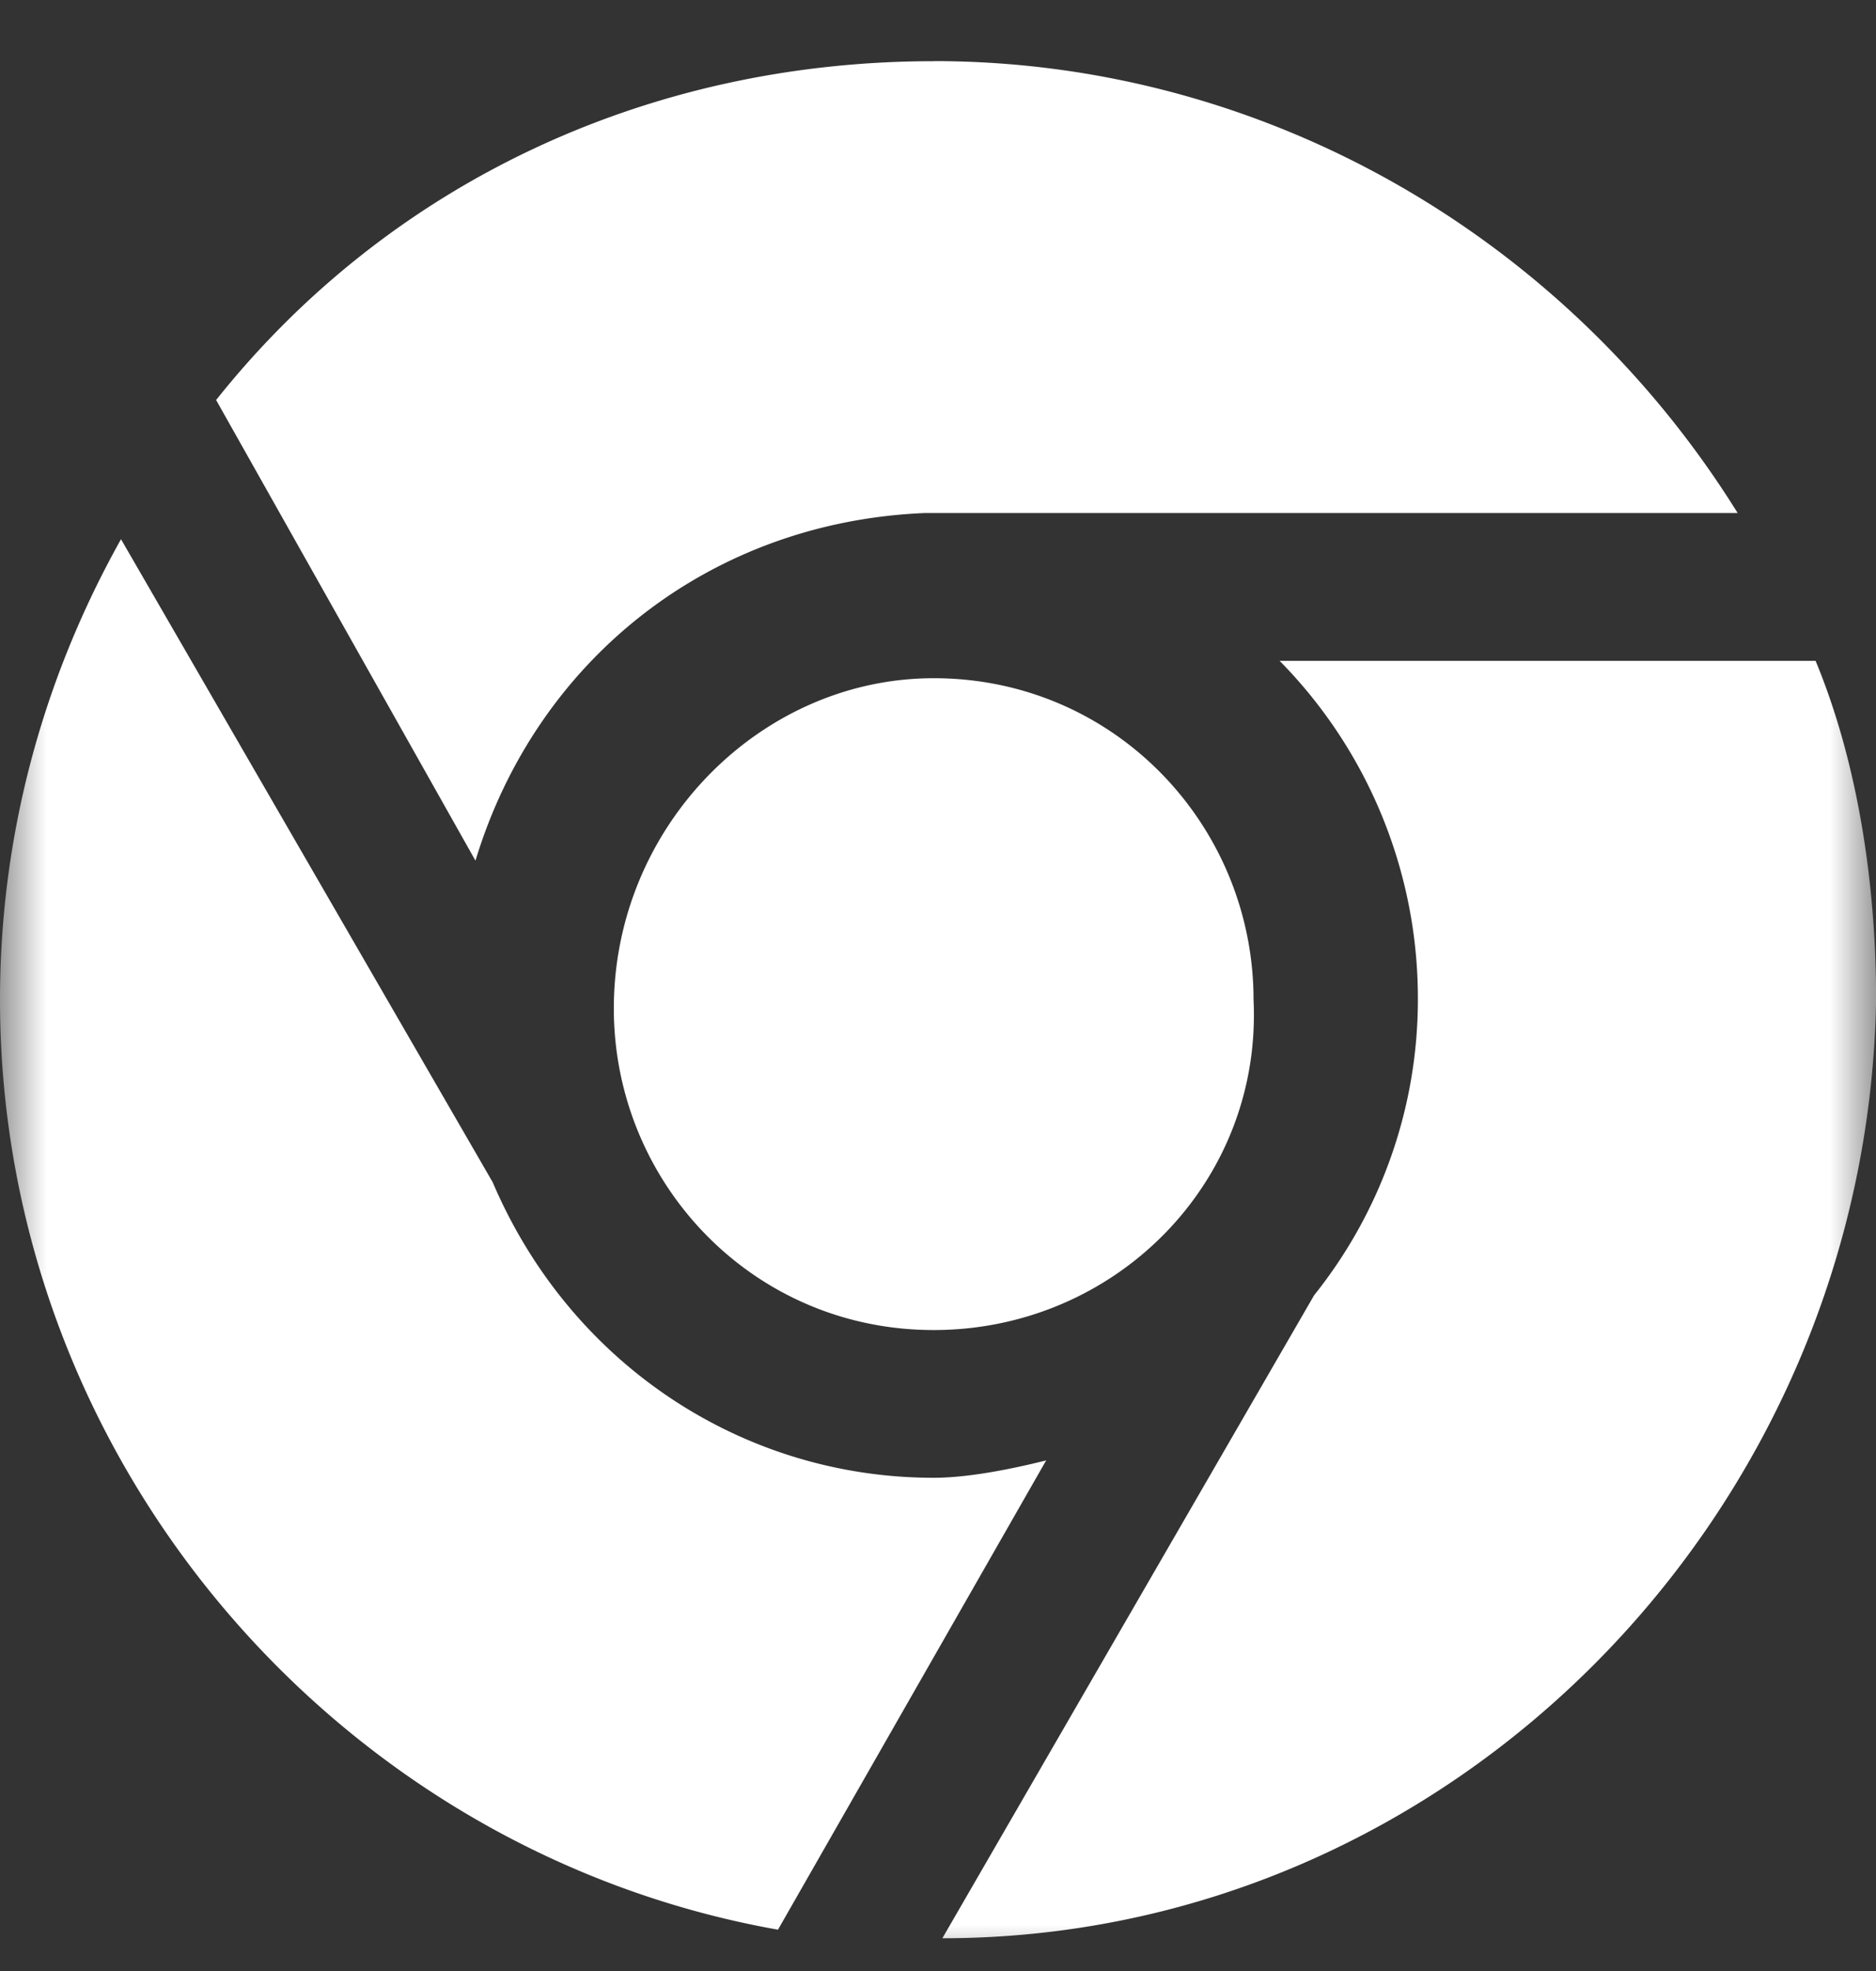 <svg xmlns="http://www.w3.org/2000/svg" width="20" height="21" fill="none"><rect width="100%" height="100%" fill="#333333" stroke="none"/><g clip-path="url(#a)"><mask id="b" width="20" height="21" x="0" y="0" maskUnits="userSpaceOnUse" style="mask-type:luminance"><path fill="#fff" d="M20 0H0v21h20z"/></mask><g mask="url(#b)"><path fill="#fff" d="M9.954.651c3.502 0 6.728 1.852 8.571 4.815H9.862C7.558 5.56 5.714 7.04 5.069 9.17L2.304 4.262C4.147 1.948 6.912.652 9.954.652m0 13.519c-1.936 0-3.41-1.574-3.41-3.426 0-1.944 1.567-3.519 3.41-3.519 1.935 0 3.41 1.575 3.41 3.426.092 1.945-1.475 3.519-3.41 3.519m-1.66 6.389c-4.7-.834-8.294-5-8.294-9.908 0-1.759.46-3.426 1.29-4.907l3.963 6.852c.83 1.944 2.673 3.148 4.7 3.148.37 0 .83-.093 1.2-.185zm1.752.092L14.01 13.8a5.04 5.04 0 0 0 1.106-3.149 5.12 5.12 0 0 0-1.474-3.61h5.714c.46 1.11.645 2.407.645 3.61-.092 5.463-4.516 10-9.954 10"/></g></g><defs><clipPath id="a"><path fill="#fff" d="M0 0h20v21H0z"/></clipPath></defs></svg>